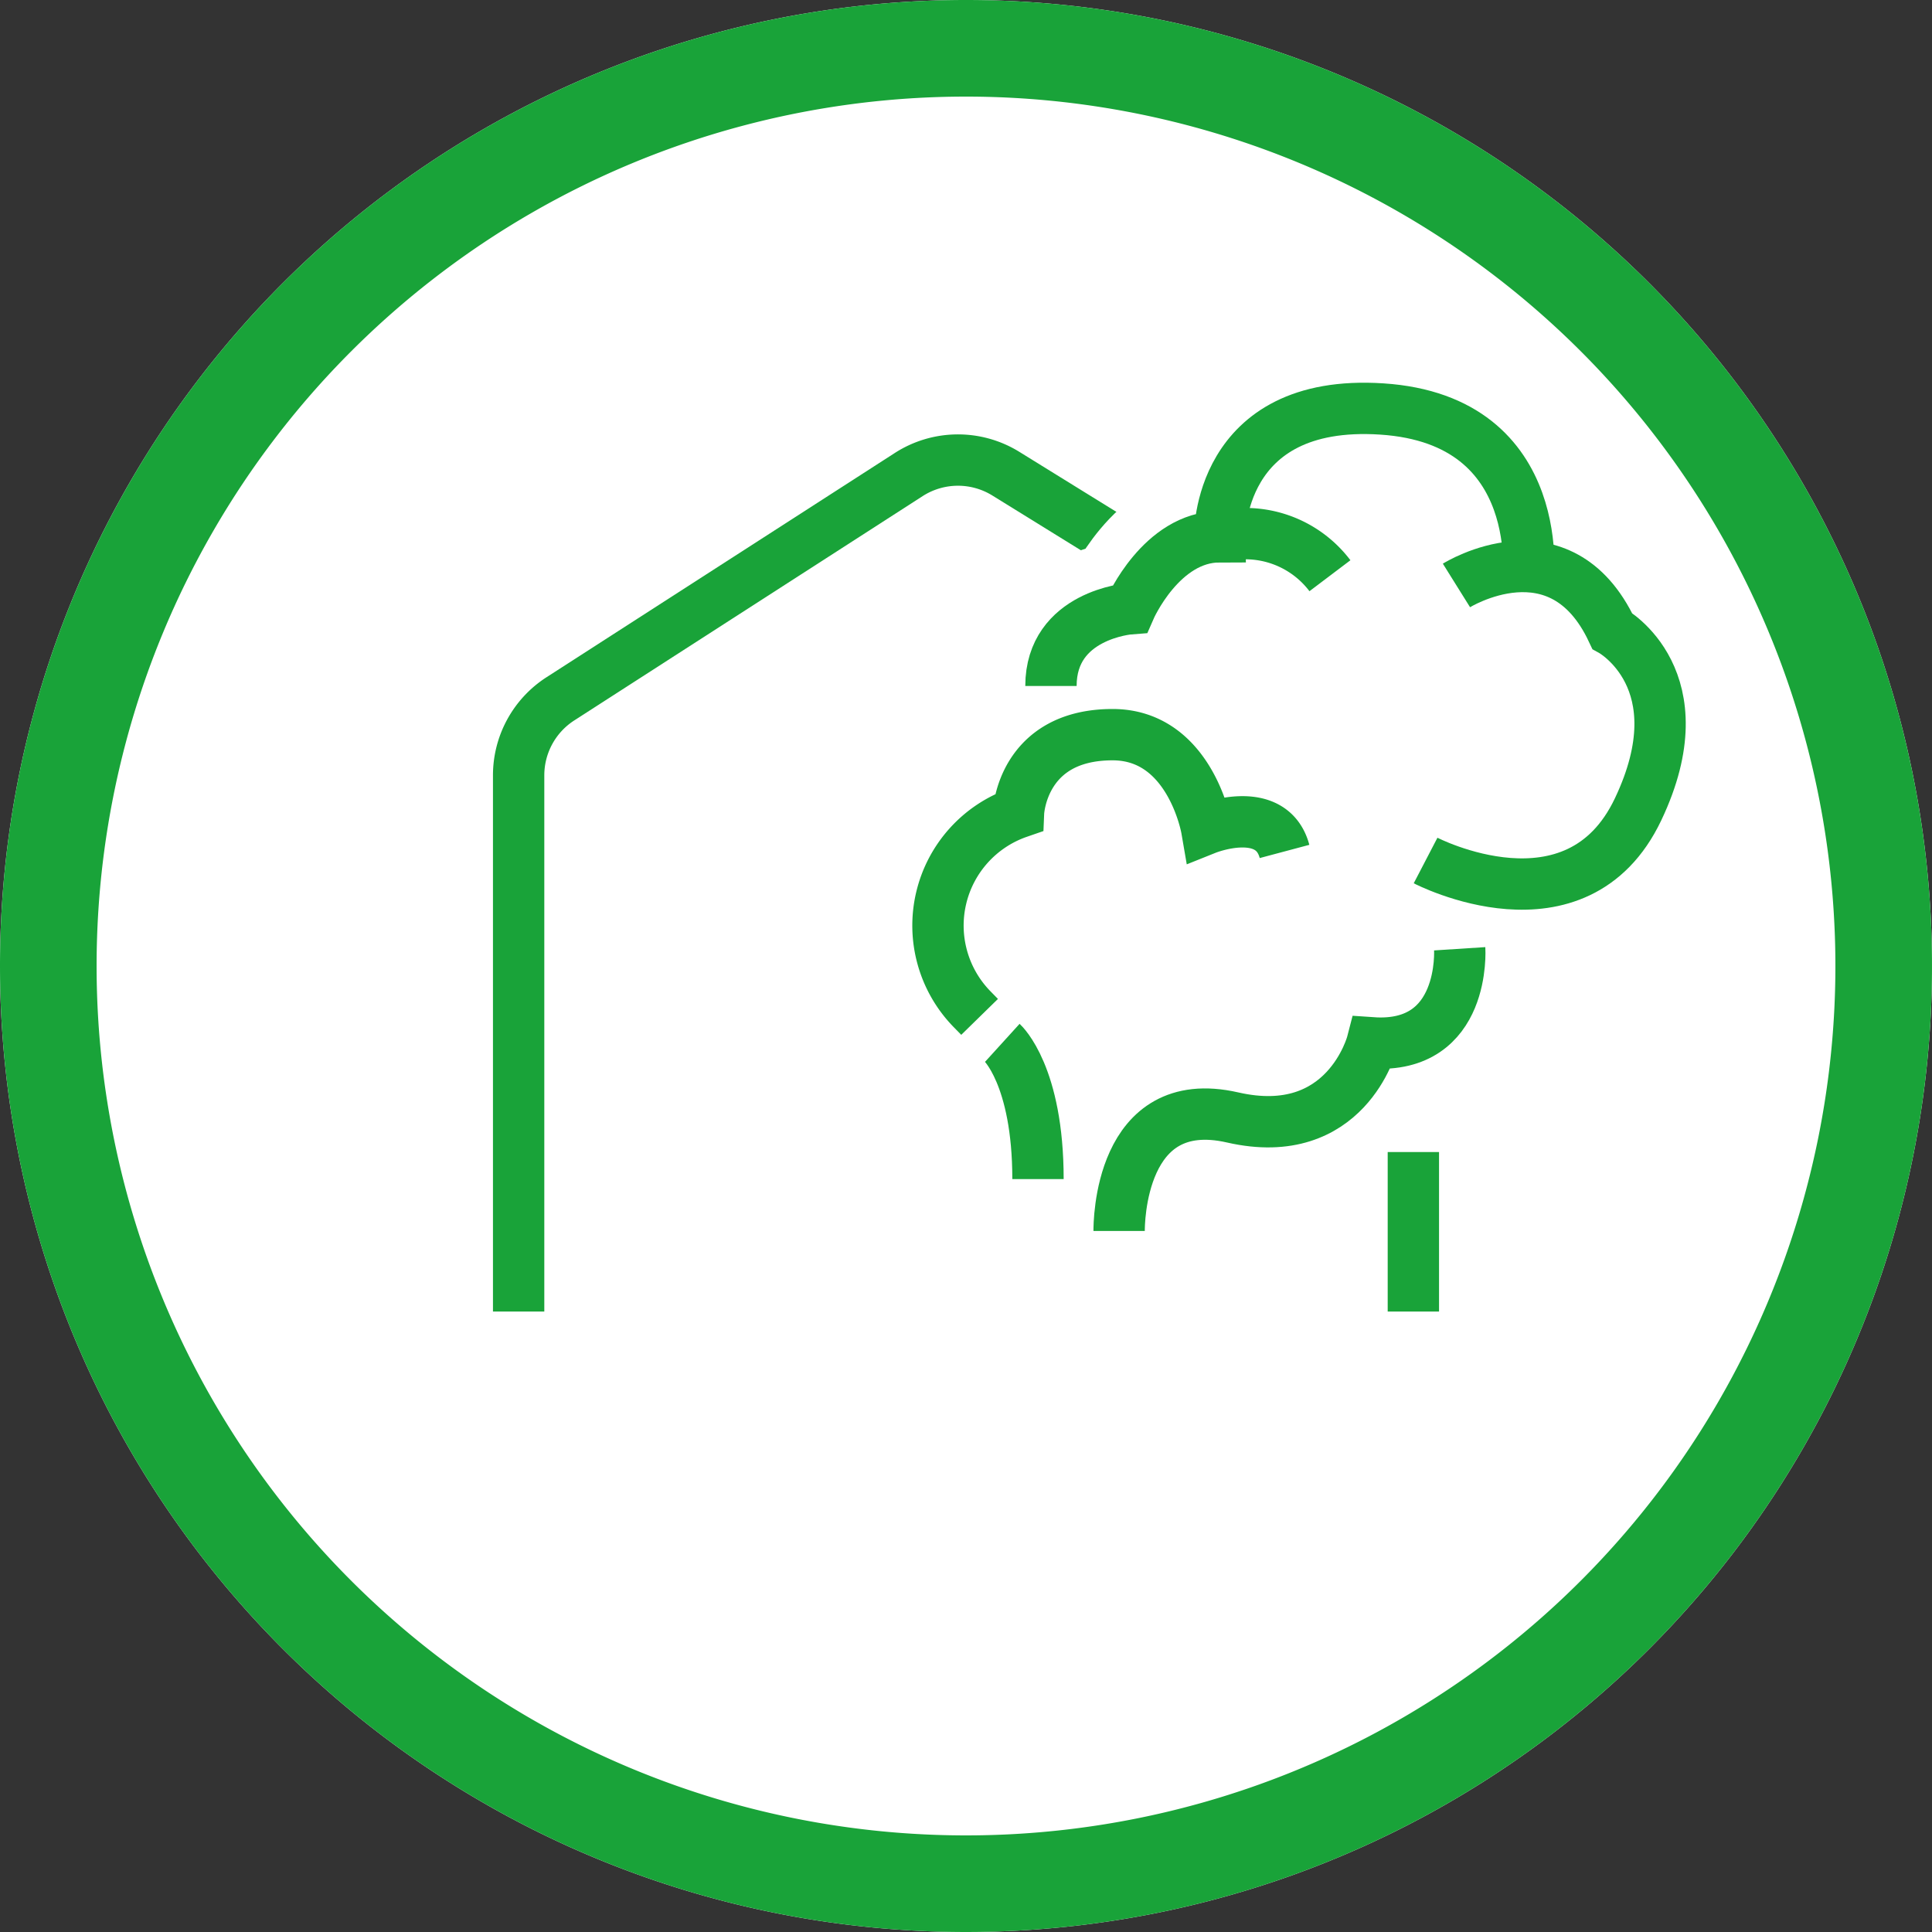 <svg id="グループ_6159" data-name="グループ 6159" xmlns="http://www.w3.org/2000/svg" xmlns:xlink="http://www.w3.org/1999/xlink" width="160" height="160" viewBox="0 0 160 160">
  <rect x="0" y="0" width="160" height="160" fill="#333333" stroke="none"/>
  <defs>
    <clipPath id="clip-path">
      <rect id="長方形_789" data-name="長方形 789" width="160" height="160" fill="none"/>
    </clipPath>
  </defs>
  <g id="グループ_6158" data-name="グループ 6158" clip-path="url(#clip-path)">
    <path id="パス_28095" data-name="パス 28095" d="M80,0h0A80,80,0,1,1,0,80,80,80,0,0,1,80,0" fill="#fff"/>
    <path id="パス_28096" data-name="パス 28096" d="M80,4h0A76,76,0,1,1,4,80,76,76,0,0,1,80,4Z" fill="none" stroke="#19a339" stroke-width="8"/>
    <line id="線_1926" data-name="線 1926" y2="13.21" transform="translate(117.049 95.407)" fill="none" stroke="#19a339" stroke-miterlimit="10" stroke-width="4.252"/>
    <path id="パス_28097" data-name="パス 28097" d="M42.951,108.617V64.21a7.534,7.534,0,0,1,3.456-6.334L75.257,39.3a7.534,7.534,0,0,1,8.041-.073L99.777,49.419" fill="none" stroke="#19a339" stroke-miterlimit="10" stroke-width="4.252"/>
    <path id="パス_28098" data-name="パス 28098" d="M87.036,56.812c0-5.91,6.543-6.4,6.543-6.4s2.592-5.958,7.428-5.958c0,0-.249-11.477,13.428-10.584,13.974.913,12.092,14.614,12.092,14.614" fill="none" stroke="#fff" stroke-width="11.339"/>
    <path id="パス_28099" data-name="パス 28099" d="M120.617,48.484s8.6-5.373,12.895,3.761c0,0,7.253,4.03,2.149,14.776s-17.6,4.242-17.6,4.242" fill="none" stroke="#fff" stroke-width="11.339"/>
    <path id="パス_28100" data-name="パス 28100" d="M106.379,70.513c-1.075-4.03-6.448-1.881-6.448-1.881s-1.343-7.79-7.79-7.79c-7.522,0-7.791,6.447-7.791,6.447A9.906,9.906,0,0,0,80.5,83.574l.626.64" fill="none" stroke="#fff" stroke-width="11.339"/>
    <path id="パス_28101" data-name="パス 28101" d="M120.886,78.573s.537,8.328-7.253,7.791c0,0-2.15,8.328-11.552,6.179s-9.4,11.3-9.4,9.4" fill="none" stroke="#fff" stroke-width="11.339"/>
    <path id="パス_28102" data-name="パス 28102" d="M83.007,86.363s2.955,2.686,2.955,11.283" fill="none" stroke="#fff" stroke-width="11.339"/>
    <path id="パス_28103" data-name="パス 28103" d="M101.006,44.455a8.782,8.782,0,0,1,9.134,3.224" fill="none" stroke="#fff" stroke-width="11.339"/>
    <path id="パス_28104" data-name="パス 28104" d="M87.036,56.812c0-5.91,6.543-6.4,6.543-6.4s2.592-5.958,7.428-5.958c0,0-.249-11.477,13.428-10.584,13.974.913,12.092,14.614,12.092,14.614" fill="none" stroke="#19a339" stroke-miterlimit="10" stroke-width="4.252"/>
    <path id="パス_28105" data-name="パス 28105" d="M120.617,48.484s8.6-5.373,12.895,3.761c0,0,7.253,4.03,2.149,14.776s-17.6,4.242-17.6,4.242" fill="none" stroke="#19a339" stroke-miterlimit="10" stroke-width="4.252"/>
    <path id="パス_28106" data-name="パス 28106" d="M106.379,70.513c-1.075-4.03-6.448-1.881-6.448-1.881s-1.343-7.79-7.79-7.79c-7.522,0-7.791,6.447-7.791,6.447A9.906,9.906,0,0,0,80.5,83.574l.626.64" fill="none" stroke="#19a339" stroke-miterlimit="10" stroke-width="4.252"/>
    <path id="パス_28107" data-name="パス 28107" d="M120.886,78.573s.537,8.328-7.253,7.791c0,0-2.15,8.328-11.552,6.179s-9.4,8.855-9.4,9.4" fill="none" stroke="#19a339" stroke-miterlimit="10" stroke-width="4.252"/>
    <path id="パス_28108" data-name="パス 28108" d="M83.007,86.363s2.955,2.686,2.955,11.283" fill="none" stroke="#19a339" stroke-miterlimit="10" stroke-width="4.252"/>
    <path id="パス_28109" data-name="パス 28109" d="M101.006,44.455a8.782,8.782,0,0,1,9.134,3.224" fill="none" stroke="#19a339" stroke-miterlimit="10" stroke-width="4.252"/>
  </g>
</svg>
